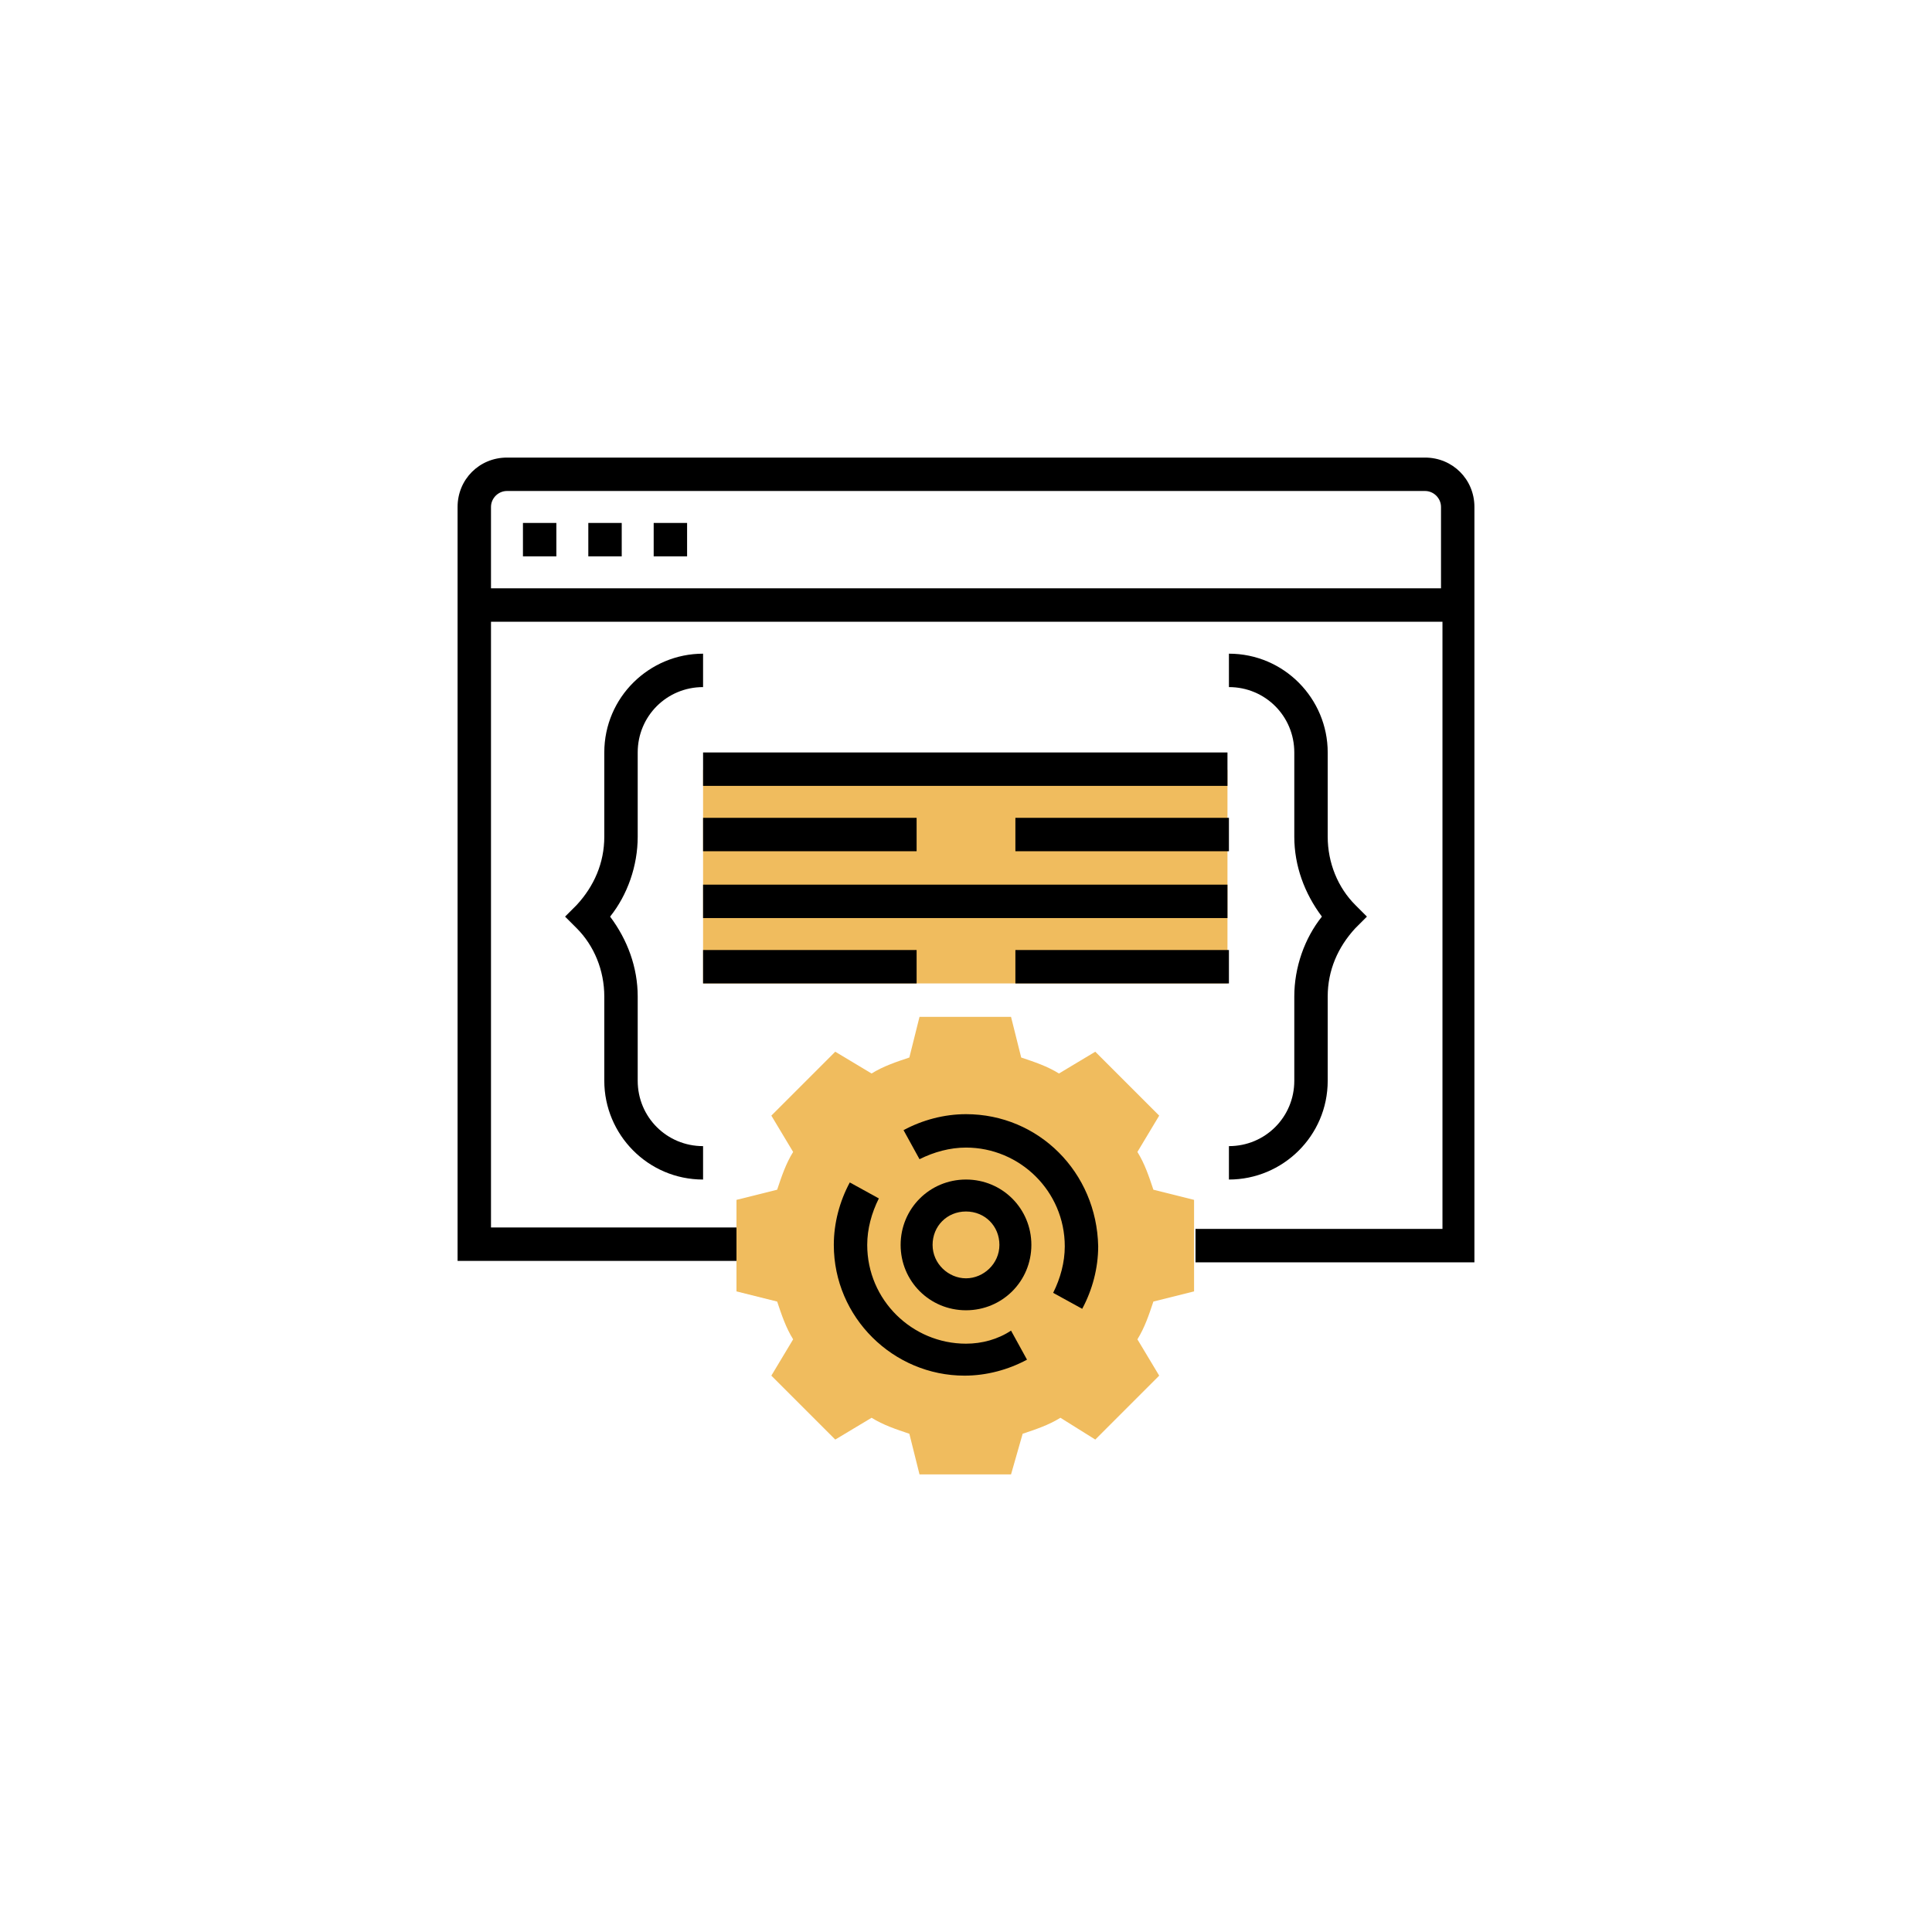 <?xml version="1.0" encoding="utf-8"?>
<!-- Generator: Adobe Illustrator 24.0.2, SVG Export Plug-In . SVG Version: 6.00 Build 0)  -->
<svg version="1.1" id="Capa_1" xmlns="http://www.w3.org/2000/svg" xmlns:xlink="http://www.w3.org/1999/xlink" x="0px" y="0px"
	 viewBox="0 0 133 133" style="enable-background:new 0 0 133 133;" xml:space="preserve">
<style type="text/css">
	.st0{fill:#F0BC5E;}
</style>
<g>
	<g>
		<rect x="48.4" y="53" class="st0" width="36.1" height="14.7"/>
	</g>
	<g>
		<g>
			<path class="st0" d="M69.6,101.5h-6.3l-0.7-2.8c-0.9-0.3-1.8-0.6-2.6-1.1l-2.5,1.5l-4.4-4.4l1.5-2.5c-0.5-0.8-0.8-1.7-1.1-2.6
				l-2.8-0.7v-6.3l2.8-0.7c0.3-0.9,0.6-1.8,1.1-2.6l-1.5-2.5l4.4-4.4l2.5,1.5c0.8-0.5,1.7-0.8,2.6-1.1l0.7-2.8h6.3l0.7,2.8
				c0.9,0.3,1.8,0.6,2.6,1.1l2.5-1.5l4.4,4.4l-1.5,2.5c0.5,0.8,0.8,1.7,1.1,2.6l2.8,0.7v6.3l-2.8,0.7c-0.3,0.9-0.6,1.8-1.1,2.6
				l1.5,2.5l-4.4,4.4L73,97.6c-0.8,0.5-1.7,0.8-2.6,1.1L69.6,101.5z"/>
		</g>
	</g>
	<g>
		<rect x="48.4" y="60.9" width="36.1" height="2.3"/>
		<rect x="69.9" y="65.4" width="14.7" height="2.3"/>
		<rect x="48.4" y="65.4" width="14.7" height="2.3"/>
		<rect x="69.9" y="56.3" width="14.7" height="2.3"/>
		<rect x="48.4" y="56.3" width="14.7" height="2.3"/>
		<rect x="48.4" y="51.8" width="36.1" height="2.3"/>
		<path d="M89.1,74.4c0,2.5-2,4.5-4.5,4.5v2.3c3.7,0,6.8-3,6.8-6.8v-5.8c0-1.8,0.7-3.4,1.9-4.7l0.8-0.8l-0.8-0.8
			c-1.2-1.2-1.9-2.9-1.9-4.7v-5.8c0-3.7-3-6.8-6.8-6.8v2.3c2.5,0,4.5,2,4.5,4.5v5.8c0,2,0.7,3.9,1.9,5.5c-1.2,1.5-1.9,3.5-1.9,5.5
			V74.4z"/>
		<path d="M43.9,51.8c0-2.5,2-4.5,4.5-4.5V45c-3.7,0-6.8,3-6.8,6.8v5.8c0,1.8-0.7,3.4-1.9,4.7l-0.8,0.8l0.8,0.8
			c1.2,1.2,1.9,2.9,1.9,4.7v5.8c0,3.7,3,6.8,6.8,6.8v-2.3c-2.5,0-4.5-2-4.5-4.5v-5.8c0-2-0.7-3.9-1.9-5.5c1.2-1.5,1.9-3.5,1.9-5.5
			V51.8z"/>
		<path d="M66.5,81.2c-2.5,0-4.5,2-4.5,4.5s2,4.5,4.5,4.5s4.5-2,4.5-4.5S69,81.2,66.5,81.2z M66.5,88c-1.2,0-2.3-1-2.3-2.3
			s1-2.3,2.3-2.3s2.3,1,2.3,2.3S67.7,88,66.5,88z"/>
		<path d="M66.5,76.7c-1.5,0-3,0.4-4.3,1.1l1.1,2c1-0.5,2.1-0.8,3.2-0.8c3.7,0,6.8,3,6.8,6.8c0,1.1-0.3,2.2-0.8,3.2l2,1.1
			c0.7-1.3,1.1-2.8,1.1-4.3C75.5,80.7,71.5,76.7,66.5,76.7z"/>
		<path d="M66.5,92.5c-3.7,0-6.8-3-6.8-6.8c0-1.1,0.3-2.2,0.8-3.2l-2-1.1c-0.7,1.3-1.1,2.8-1.1,4.3c0,5,4.1,9,9,9
			c1.5,0,3-0.4,4.3-1.1l-1.1-2C68.7,92.2,67.6,92.5,66.5,92.5z"/>
		<path d="M98.1,31.5H34.9c-1.9,0-3.4,1.5-3.4,3.4v51.9h19.2v-2.3H33.8V42.8h65.5v41.8H82.3v2.3h19.2V34.9
			C101.5,33,100,31.5,98.1,31.5z M33.8,40.5v-5.6c0-0.6,0.5-1.1,1.1-1.1h63.2c0.6,0,1.1,0.5,1.1,1.1v5.6H33.8z"/>
		<rect x="36" y="36" width="2.3" height="2.3"/>
		<rect x="40.5" y="36" width="2.3" height="2.3"/>
		<rect x="45" y="36" width="2.3" height="2.3"/>
	</g>
</g>
</svg>
